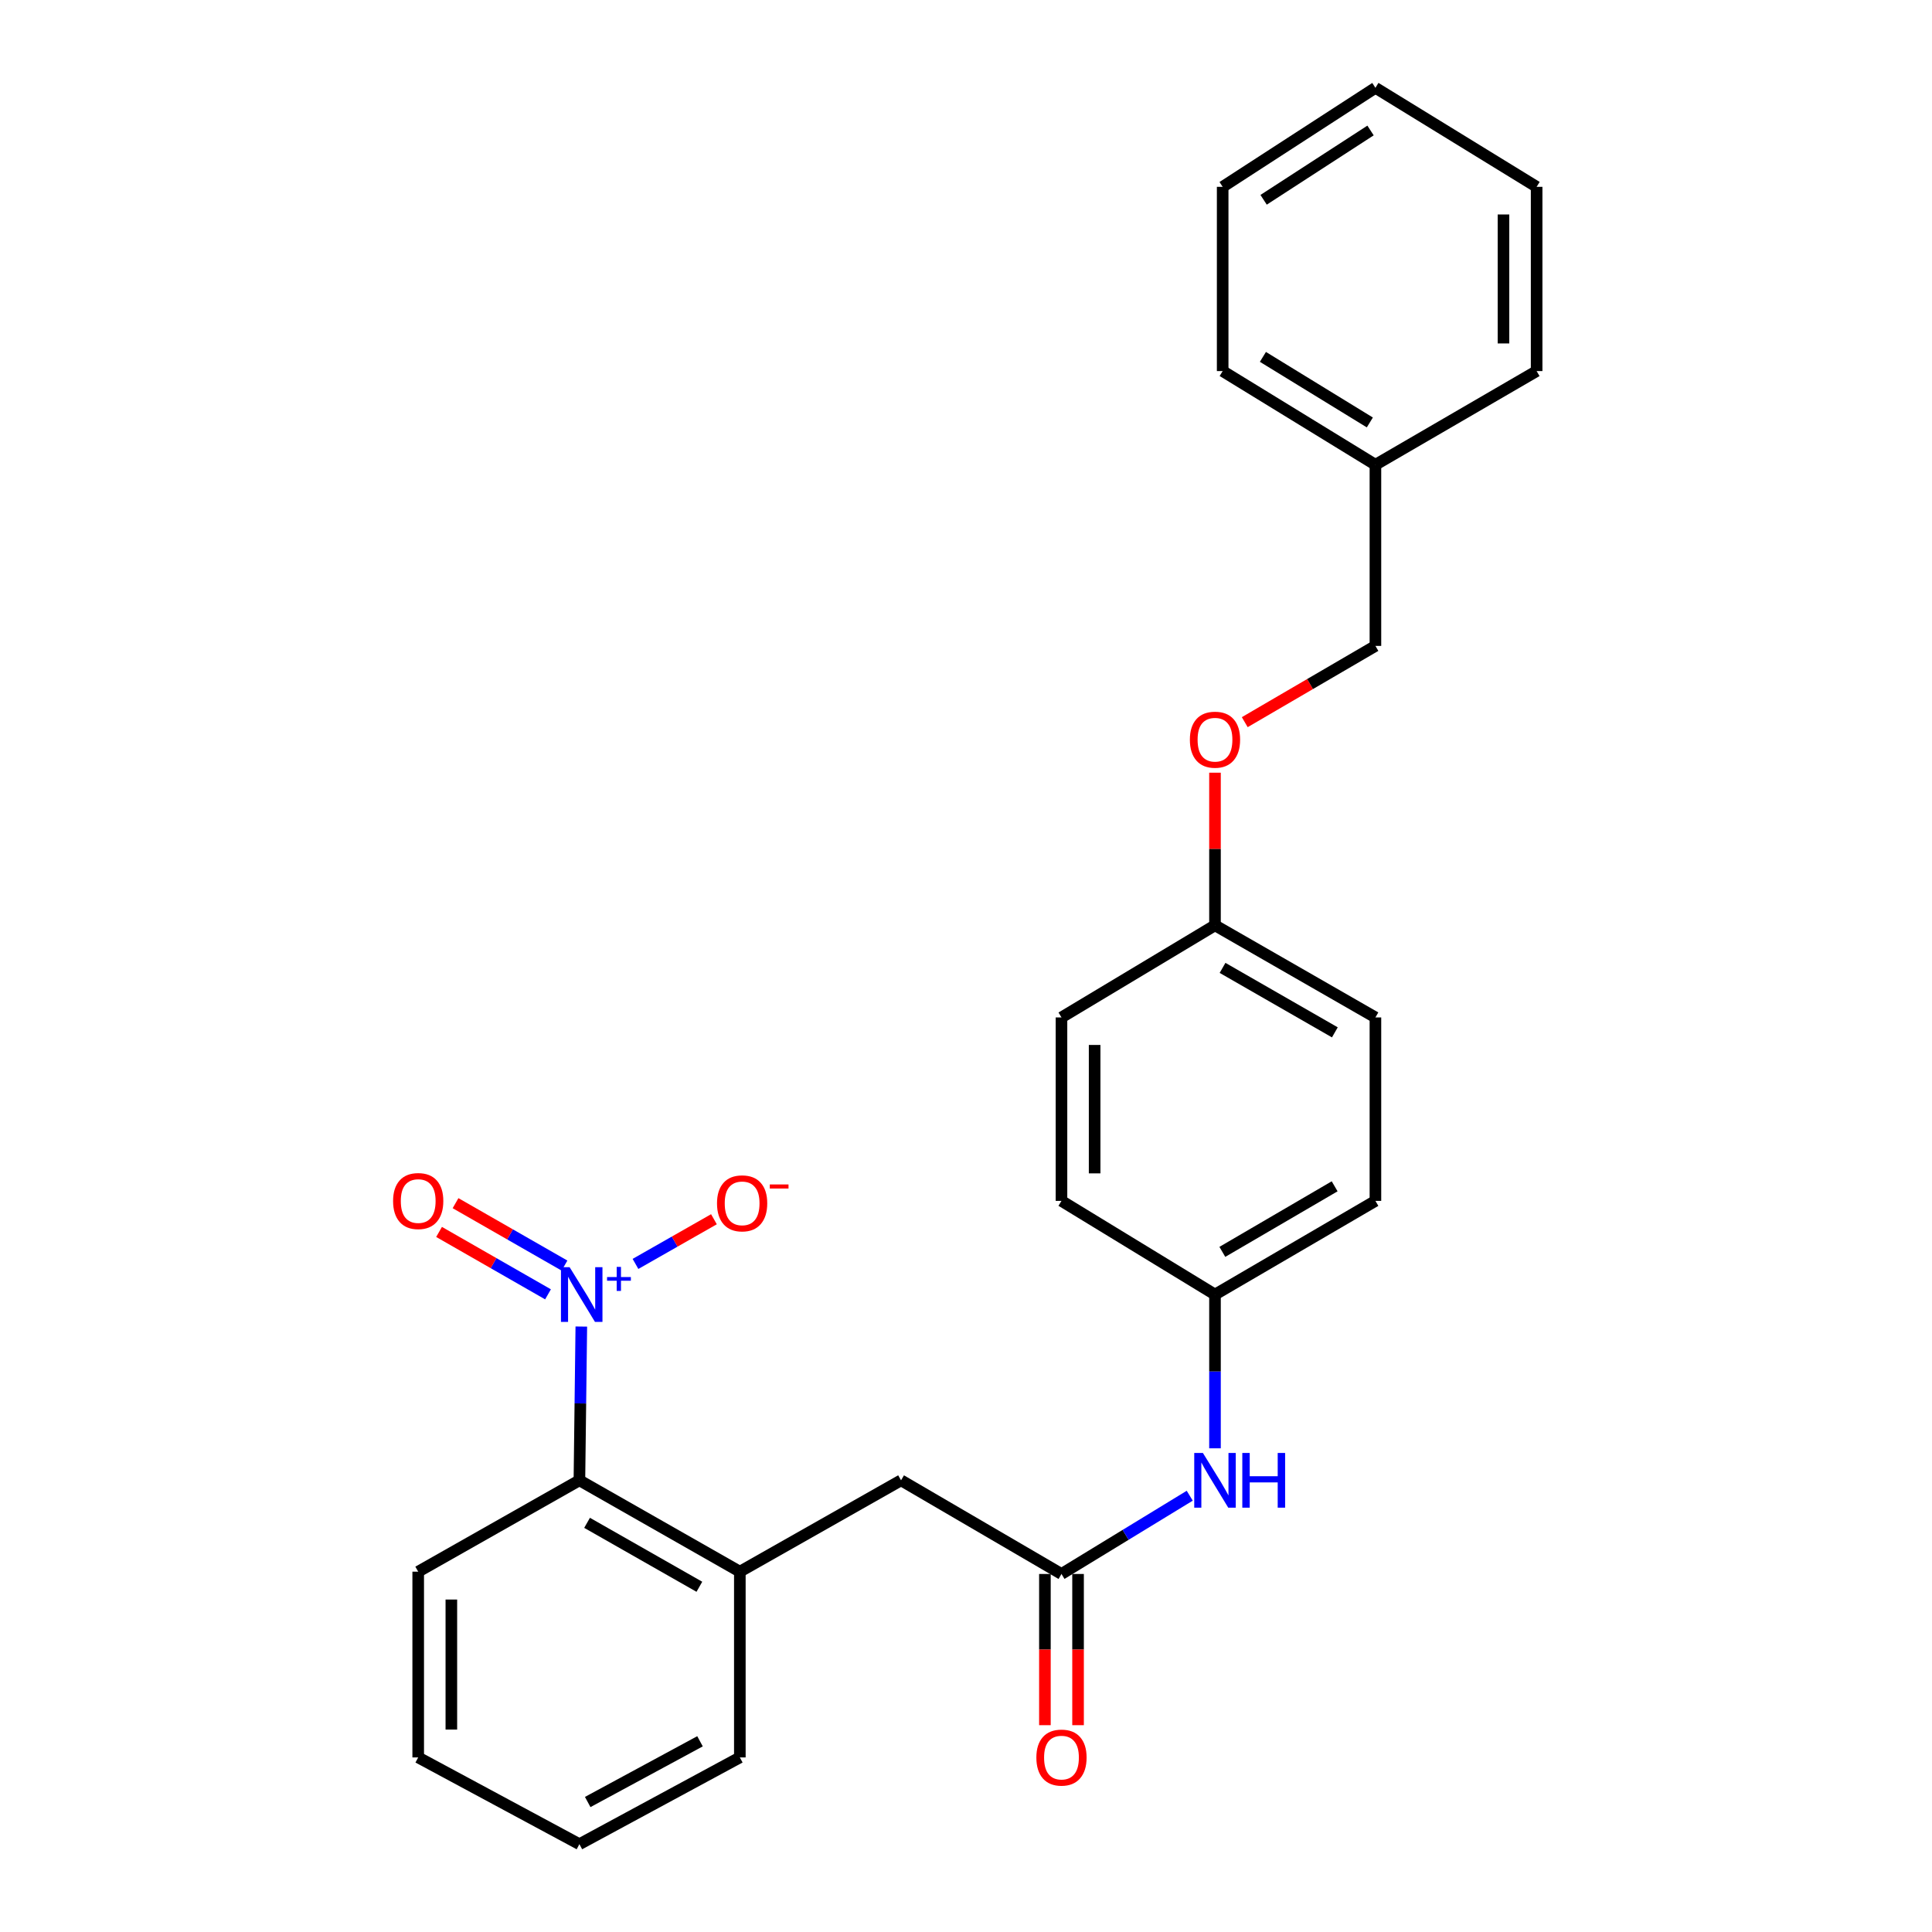 <?xml version='1.0' encoding='iso-8859-1'?>
<svg version='1.1' baseProfile='full'
              xmlns='http://www.w3.org/2000/svg'
                      xmlns:rdkit='http://www.rdkit.org/xml'
                      xmlns:xlink='http://www.w3.org/1999/xlink'
                  xml:space='preserve'
width='1000px' height='1000px' viewBox='0 0 1000 1000'>
<!-- END OF HEADER -->
<rect style='opacity:1.0;fill:#FFFFFF;stroke:none' width='1000' height='1000' x='0' y='0'> </rect>
<path class='bond-0' d='M 300.888,686.618 L 300.395,726.414' style='fill:none;fill-rule:evenodd;stroke:#0000FF;stroke-width:6px;stroke-linecap:butt;stroke-linejoin:miter;stroke-opacity:1' />
<path class='bond-0' d='M 300.395,726.414 L 299.901,766.21' style='fill:none;fill-rule:evenodd;stroke:#000000;stroke-width:6px;stroke-linecap:butt;stroke-linejoin:miter;stroke-opacity:1' />
<path class='bond-3' d='M 328.927,654.203 L 349.231,642.639' style='fill:none;fill-rule:evenodd;stroke:#0000FF;stroke-width:6px;stroke-linecap:butt;stroke-linejoin:miter;stroke-opacity:1' />
<path class='bond-3' d='M 349.231,642.639 L 369.535,631.076' style='fill:none;fill-rule:evenodd;stroke:#FF0000;stroke-width:6px;stroke-linecap:butt;stroke-linejoin:miter;stroke-opacity:1' />
<path class='bond-6' d='M 292.179,655.062 L 263.981,638.91' style='fill:none;fill-rule:evenodd;stroke:#0000FF;stroke-width:6px;stroke-linecap:butt;stroke-linejoin:miter;stroke-opacity:1' />
<path class='bond-6' d='M 263.981,638.91 L 235.784,622.758' style='fill:none;fill-rule:evenodd;stroke:#FF0000;stroke-width:6px;stroke-linecap:butt;stroke-linejoin:miter;stroke-opacity:1' />
<path class='bond-6' d='M 283.651,669.949 L 255.453,653.798' style='fill:none;fill-rule:evenodd;stroke:#0000FF;stroke-width:6px;stroke-linecap:butt;stroke-linejoin:miter;stroke-opacity:1' />
<path class='bond-6' d='M 255.453,653.798 L 227.256,637.646' style='fill:none;fill-rule:evenodd;stroke:#FF0000;stroke-width:6px;stroke-linecap:butt;stroke-linejoin:miter;stroke-opacity:1' />
<path class='bond-2' d='M 299.901,766.21 L 382.941,813.496' style='fill:none;fill-rule:evenodd;stroke:#000000;stroke-width:6px;stroke-linecap:butt;stroke-linejoin:miter;stroke-opacity:1' />
<path class='bond-2' d='M 303.868,788.212 L 361.995,821.312' style='fill:none;fill-rule:evenodd;stroke:#000000;stroke-width:6px;stroke-linecap:butt;stroke-linejoin:miter;stroke-opacity:1' />
<path class='bond-18' d='M 299.901,766.21 L 216.461,813.496' style='fill:none;fill-rule:evenodd;stroke:#000000;stroke-width:6px;stroke-linecap:butt;stroke-linejoin:miter;stroke-opacity:1' />
<path class='bond-1' d='M 549.421,814.688 L 466.381,766.21' style='fill:none;fill-rule:evenodd;stroke:#000000;stroke-width:6px;stroke-linecap:butt;stroke-linejoin:miter;stroke-opacity:1' />
<path class='bond-5' d='M 549.421,814.688 L 582.616,794.435' style='fill:none;fill-rule:evenodd;stroke:#000000;stroke-width:6px;stroke-linecap:butt;stroke-linejoin:miter;stroke-opacity:1' />
<path class='bond-5' d='M 582.616,794.435 L 615.81,774.182' style='fill:none;fill-rule:evenodd;stroke:#0000FF;stroke-width:6px;stroke-linecap:butt;stroke-linejoin:miter;stroke-opacity:1' />
<path class='bond-7' d='M 540.843,814.688 L 540.843,853.818' style='fill:none;fill-rule:evenodd;stroke:#000000;stroke-width:6px;stroke-linecap:butt;stroke-linejoin:miter;stroke-opacity:1' />
<path class='bond-7' d='M 540.843,853.818 L 540.843,892.948' style='fill:none;fill-rule:evenodd;stroke:#FF0000;stroke-width:6px;stroke-linecap:butt;stroke-linejoin:miter;stroke-opacity:1' />
<path class='bond-7' d='M 558,814.688 L 558,853.818' style='fill:none;fill-rule:evenodd;stroke:#000000;stroke-width:6px;stroke-linecap:butt;stroke-linejoin:miter;stroke-opacity:1' />
<path class='bond-7' d='M 558,853.818 L 558,892.948' style='fill:none;fill-rule:evenodd;stroke:#FF0000;stroke-width:6px;stroke-linecap:butt;stroke-linejoin:miter;stroke-opacity:1' />
<path class='bond-4' d='M 382.941,813.496 L 466.381,766.21' style='fill:none;fill-rule:evenodd;stroke:#000000;stroke-width:6px;stroke-linecap:butt;stroke-linejoin:miter;stroke-opacity:1' />
<path class='bond-17' d='M 382.941,813.496 L 382.941,909.642' style='fill:none;fill-rule:evenodd;stroke:#000000;stroke-width:6px;stroke-linecap:butt;stroke-linejoin:miter;stroke-opacity:1' />
<path class='bond-8' d='M 628.877,749.646 L 628.877,709.85' style='fill:none;fill-rule:evenodd;stroke:#0000FF;stroke-width:6px;stroke-linecap:butt;stroke-linejoin:miter;stroke-opacity:1' />
<path class='bond-8' d='M 628.877,709.85 L 628.877,670.054' style='fill:none;fill-rule:evenodd;stroke:#000000;stroke-width:6px;stroke-linecap:butt;stroke-linejoin:miter;stroke-opacity:1' />
<path class='bond-12' d='M 628.877,670.054 L 711.917,621.576' style='fill:none;fill-rule:evenodd;stroke:#000000;stroke-width:6px;stroke-linecap:butt;stroke-linejoin:miter;stroke-opacity:1' />
<path class='bond-12' d='M 632.683,647.966 L 690.811,614.031' style='fill:none;fill-rule:evenodd;stroke:#000000;stroke-width:6px;stroke-linecap:butt;stroke-linejoin:miter;stroke-opacity:1' />
<path class='bond-13' d='M 628.877,670.054 L 549.421,621.576' style='fill:none;fill-rule:evenodd;stroke:#000000;stroke-width:6px;stroke-linecap:butt;stroke-linejoin:miter;stroke-opacity:1' />
<path class='bond-9' d='M 628.877,399.944 L 628.877,439.444' style='fill:none;fill-rule:evenodd;stroke:#FF0000;stroke-width:6px;stroke-linecap:butt;stroke-linejoin:miter;stroke-opacity:1' />
<path class='bond-9' d='M 628.877,439.444 L 628.877,478.945' style='fill:none;fill-rule:evenodd;stroke:#000000;stroke-width:6px;stroke-linecap:butt;stroke-linejoin:miter;stroke-opacity:1' />
<path class='bond-11' d='M 644.281,373.791 L 678.099,354.056' style='fill:none;fill-rule:evenodd;stroke:#FF0000;stroke-width:6px;stroke-linecap:butt;stroke-linejoin:miter;stroke-opacity:1' />
<path class='bond-11' d='M 678.099,354.056 L 711.917,334.321' style='fill:none;fill-rule:evenodd;stroke:#000000;stroke-width:6px;stroke-linecap:butt;stroke-linejoin:miter;stroke-opacity:1' />
<path class='bond-10' d='M 628.877,478.945 L 549.421,526.622' style='fill:none;fill-rule:evenodd;stroke:#000000;stroke-width:6px;stroke-linecap:butt;stroke-linejoin:miter;stroke-opacity:1' />
<path class='bond-27' d='M 628.877,478.945 L 711.917,526.622' style='fill:none;fill-rule:evenodd;stroke:#000000;stroke-width:6px;stroke-linecap:butt;stroke-linejoin:miter;stroke-opacity:1' />
<path class='bond-27' d='M 632.79,500.975 L 690.918,534.349' style='fill:none;fill-rule:evenodd;stroke:#000000;stroke-width:6px;stroke-linecap:butt;stroke-linejoin:miter;stroke-opacity:1' />
<path class='bond-16' d='M 711.917,334.321 L 711.917,240.558' style='fill:none;fill-rule:evenodd;stroke:#000000;stroke-width:6px;stroke-linecap:butt;stroke-linejoin:miter;stroke-opacity:1' />
<path class='bond-14' d='M 711.917,621.576 L 711.917,526.622' style='fill:none;fill-rule:evenodd;stroke:#000000;stroke-width:6px;stroke-linecap:butt;stroke-linejoin:miter;stroke-opacity:1' />
<path class='bond-15' d='M 549.421,621.576 L 549.421,526.622' style='fill:none;fill-rule:evenodd;stroke:#000000;stroke-width:6px;stroke-linecap:butt;stroke-linejoin:miter;stroke-opacity:1' />
<path class='bond-15' d='M 566.578,607.333 L 566.578,540.865' style='fill:none;fill-rule:evenodd;stroke:#000000;stroke-width:6px;stroke-linecap:butt;stroke-linejoin:miter;stroke-opacity:1' />
<path class='bond-19' d='M 711.917,240.558 L 632.852,192.07' style='fill:none;fill-rule:evenodd;stroke:#000000;stroke-width:6px;stroke-linecap:butt;stroke-linejoin:miter;stroke-opacity:1' />
<path class='bond-19' d='M 709.026,218.659 L 653.681,184.718' style='fill:none;fill-rule:evenodd;stroke:#000000;stroke-width:6px;stroke-linecap:butt;stroke-linejoin:miter;stroke-opacity:1' />
<path class='bond-20' d='M 711.917,240.558 L 795.357,192.07' style='fill:none;fill-rule:evenodd;stroke:#000000;stroke-width:6px;stroke-linecap:butt;stroke-linejoin:miter;stroke-opacity:1' />
<path class='bond-26' d='M 382.941,909.642 L 299.901,954.545' style='fill:none;fill-rule:evenodd;stroke:#000000;stroke-width:6px;stroke-linecap:butt;stroke-linejoin:miter;stroke-opacity:1' />
<path class='bond-26' d='M 362.324,901.286 L 304.197,932.718' style='fill:none;fill-rule:evenodd;stroke:#000000;stroke-width:6px;stroke-linecap:butt;stroke-linejoin:miter;stroke-opacity:1' />
<path class='bond-22' d='M 216.461,813.496 L 216.461,909.642' style='fill:none;fill-rule:evenodd;stroke:#000000;stroke-width:6px;stroke-linecap:butt;stroke-linejoin:miter;stroke-opacity:1' />
<path class='bond-22' d='M 233.618,827.918 L 233.618,895.22' style='fill:none;fill-rule:evenodd;stroke:#000000;stroke-width:6px;stroke-linecap:butt;stroke-linejoin:miter;stroke-opacity:1' />
<path class='bond-23' d='M 632.852,192.07 L 632.852,96.706' style='fill:none;fill-rule:evenodd;stroke:#000000;stroke-width:6px;stroke-linecap:butt;stroke-linejoin:miter;stroke-opacity:1' />
<path class='bond-24' d='M 795.357,192.07 L 795.357,96.706' style='fill:none;fill-rule:evenodd;stroke:#000000;stroke-width:6px;stroke-linecap:butt;stroke-linejoin:miter;stroke-opacity:1' />
<path class='bond-24' d='M 778.2,177.766 L 778.2,111.011' style='fill:none;fill-rule:evenodd;stroke:#000000;stroke-width:6px;stroke-linecap:butt;stroke-linejoin:miter;stroke-opacity:1' />
<path class='bond-21' d='M 299.901,954.545 L 216.461,909.642' style='fill:none;fill-rule:evenodd;stroke:#000000;stroke-width:6px;stroke-linecap:butt;stroke-linejoin:miter;stroke-opacity:1' />
<path class='bond-28' d='M 632.852,96.706 L 711.917,45.455' style='fill:none;fill-rule:evenodd;stroke:#000000;stroke-width:6px;stroke-linecap:butt;stroke-linejoin:miter;stroke-opacity:1' />
<path class='bond-28' d='M 654.044,103.415 L 709.389,67.539' style='fill:none;fill-rule:evenodd;stroke:#000000;stroke-width:6px;stroke-linecap:butt;stroke-linejoin:miter;stroke-opacity:1' />
<path class='bond-25' d='M 795.357,96.706 L 711.917,45.455' style='fill:none;fill-rule:evenodd;stroke:#000000;stroke-width:6px;stroke-linecap:butt;stroke-linejoin:miter;stroke-opacity:1' />
<path  class='atom-0' d='M 294.833 655.894
L 304.113 670.894
Q 305.033 672.374, 306.513 675.054
Q 307.993 677.734, 308.073 677.894
L 308.073 655.894
L 311.833 655.894
L 311.833 684.214
L 307.953 684.214
L 297.993 667.814
Q 296.833 665.894, 295.593 663.694
Q 294.393 661.494, 294.033 660.814
L 294.033 684.214
L 290.353 684.214
L 290.353 655.894
L 294.833 655.894
' fill='#0000FF'/>
<path  class='atom-0' d='M 314.209 660.999
L 319.199 660.999
L 319.199 655.745
L 321.416 655.745
L 321.416 660.999
L 326.538 660.999
L 326.538 662.9
L 321.416 662.9
L 321.416 668.18
L 319.199 668.18
L 319.199 662.9
L 314.209 662.9
L 314.209 660.999
' fill='#0000FF'/>
<path  class='atom-4' d='M 371.123 622.848
Q 371.123 616.048, 374.483 612.248
Q 377.843 608.448, 384.123 608.448
Q 390.403 608.448, 393.763 612.248
Q 397.123 616.048, 397.123 622.848
Q 397.123 629.728, 393.723 633.648
Q 390.323 637.528, 384.123 637.528
Q 377.883 637.528, 374.483 633.648
Q 371.123 629.768, 371.123 622.848
M 384.123 634.328
Q 388.443 634.328, 390.763 631.448
Q 393.123 628.528, 393.123 622.848
Q 393.123 617.288, 390.763 614.488
Q 388.443 611.648, 384.123 611.648
Q 379.803 611.648, 377.443 614.448
Q 375.123 617.248, 375.123 622.848
Q 375.123 628.568, 377.443 631.448
Q 379.803 634.328, 384.123 634.328
' fill='#FF0000'/>
<path  class='atom-4' d='M 398.443 613.07
L 408.132 613.07
L 408.132 615.182
L 398.443 615.182
L 398.443 613.07
' fill='#FF0000'/>
<path  class='atom-6' d='M 622.617 752.05
L 631.897 767.05
Q 632.817 768.53, 634.297 771.21
Q 635.777 773.89, 635.857 774.05
L 635.857 752.05
L 639.617 752.05
L 639.617 780.37
L 635.737 780.37
L 625.777 763.97
Q 624.617 762.05, 623.377 759.85
Q 622.177 757.65, 621.817 756.97
L 621.817 780.37
L 618.137 780.37
L 618.137 752.05
L 622.617 752.05
' fill='#0000FF'/>
<path  class='atom-6' d='M 643.017 752.05
L 646.857 752.05
L 646.857 764.09
L 661.337 764.09
L 661.337 752.05
L 665.177 752.05
L 665.177 780.37
L 661.337 780.37
L 661.337 767.29
L 646.857 767.29
L 646.857 780.37
L 643.017 780.37
L 643.017 752.05
' fill='#0000FF'/>
<path  class='atom-7' d='M 203.461 621.656
Q 203.461 614.856, 206.821 611.056
Q 210.181 607.256, 216.461 607.256
Q 222.741 607.256, 226.101 611.056
Q 229.461 614.856, 229.461 621.656
Q 229.461 628.536, 226.061 632.456
Q 222.661 636.336, 216.461 636.336
Q 210.221 636.336, 206.821 632.456
Q 203.461 628.576, 203.461 621.656
M 216.461 633.136
Q 220.781 633.136, 223.101 630.256
Q 225.461 627.336, 225.461 621.656
Q 225.461 616.096, 223.101 613.296
Q 220.781 610.456, 216.461 610.456
Q 212.141 610.456, 209.781 613.256
Q 207.461 616.056, 207.461 621.656
Q 207.461 627.376, 209.781 630.256
Q 212.141 633.136, 216.461 633.136
' fill='#FF0000'/>
<path  class='atom-8' d='M 536.421 909.722
Q 536.421 902.922, 539.781 899.122
Q 543.141 895.322, 549.421 895.322
Q 555.701 895.322, 559.061 899.122
Q 562.421 902.922, 562.421 909.722
Q 562.421 916.602, 559.021 920.522
Q 555.621 924.402, 549.421 924.402
Q 543.181 924.402, 539.781 920.522
Q 536.421 916.642, 536.421 909.722
M 549.421 921.202
Q 553.741 921.202, 556.061 918.322
Q 558.421 915.402, 558.421 909.722
Q 558.421 904.162, 556.061 901.362
Q 553.741 898.522, 549.421 898.522
Q 545.101 898.522, 542.741 901.322
Q 540.421 904.122, 540.421 909.722
Q 540.421 915.442, 542.741 918.322
Q 545.101 921.202, 549.421 921.202
' fill='#FF0000'/>
<path  class='atom-10' d='M 615.877 382.86
Q 615.877 376.06, 619.237 372.26
Q 622.597 368.46, 628.877 368.46
Q 635.157 368.46, 638.517 372.26
Q 641.877 376.06, 641.877 382.86
Q 641.877 389.74, 638.477 393.66
Q 635.077 397.54, 628.877 397.54
Q 622.637 397.54, 619.237 393.66
Q 615.877 389.78, 615.877 382.86
M 628.877 394.34
Q 633.197 394.34, 635.517 391.46
Q 637.877 388.54, 637.877 382.86
Q 637.877 377.3, 635.517 374.5
Q 633.197 371.66, 628.877 371.66
Q 624.557 371.66, 622.197 374.46
Q 619.877 377.26, 619.877 382.86
Q 619.877 388.58, 622.197 391.46
Q 624.557 394.34, 628.877 394.34
' fill='#FF0000'/>
</svg>
